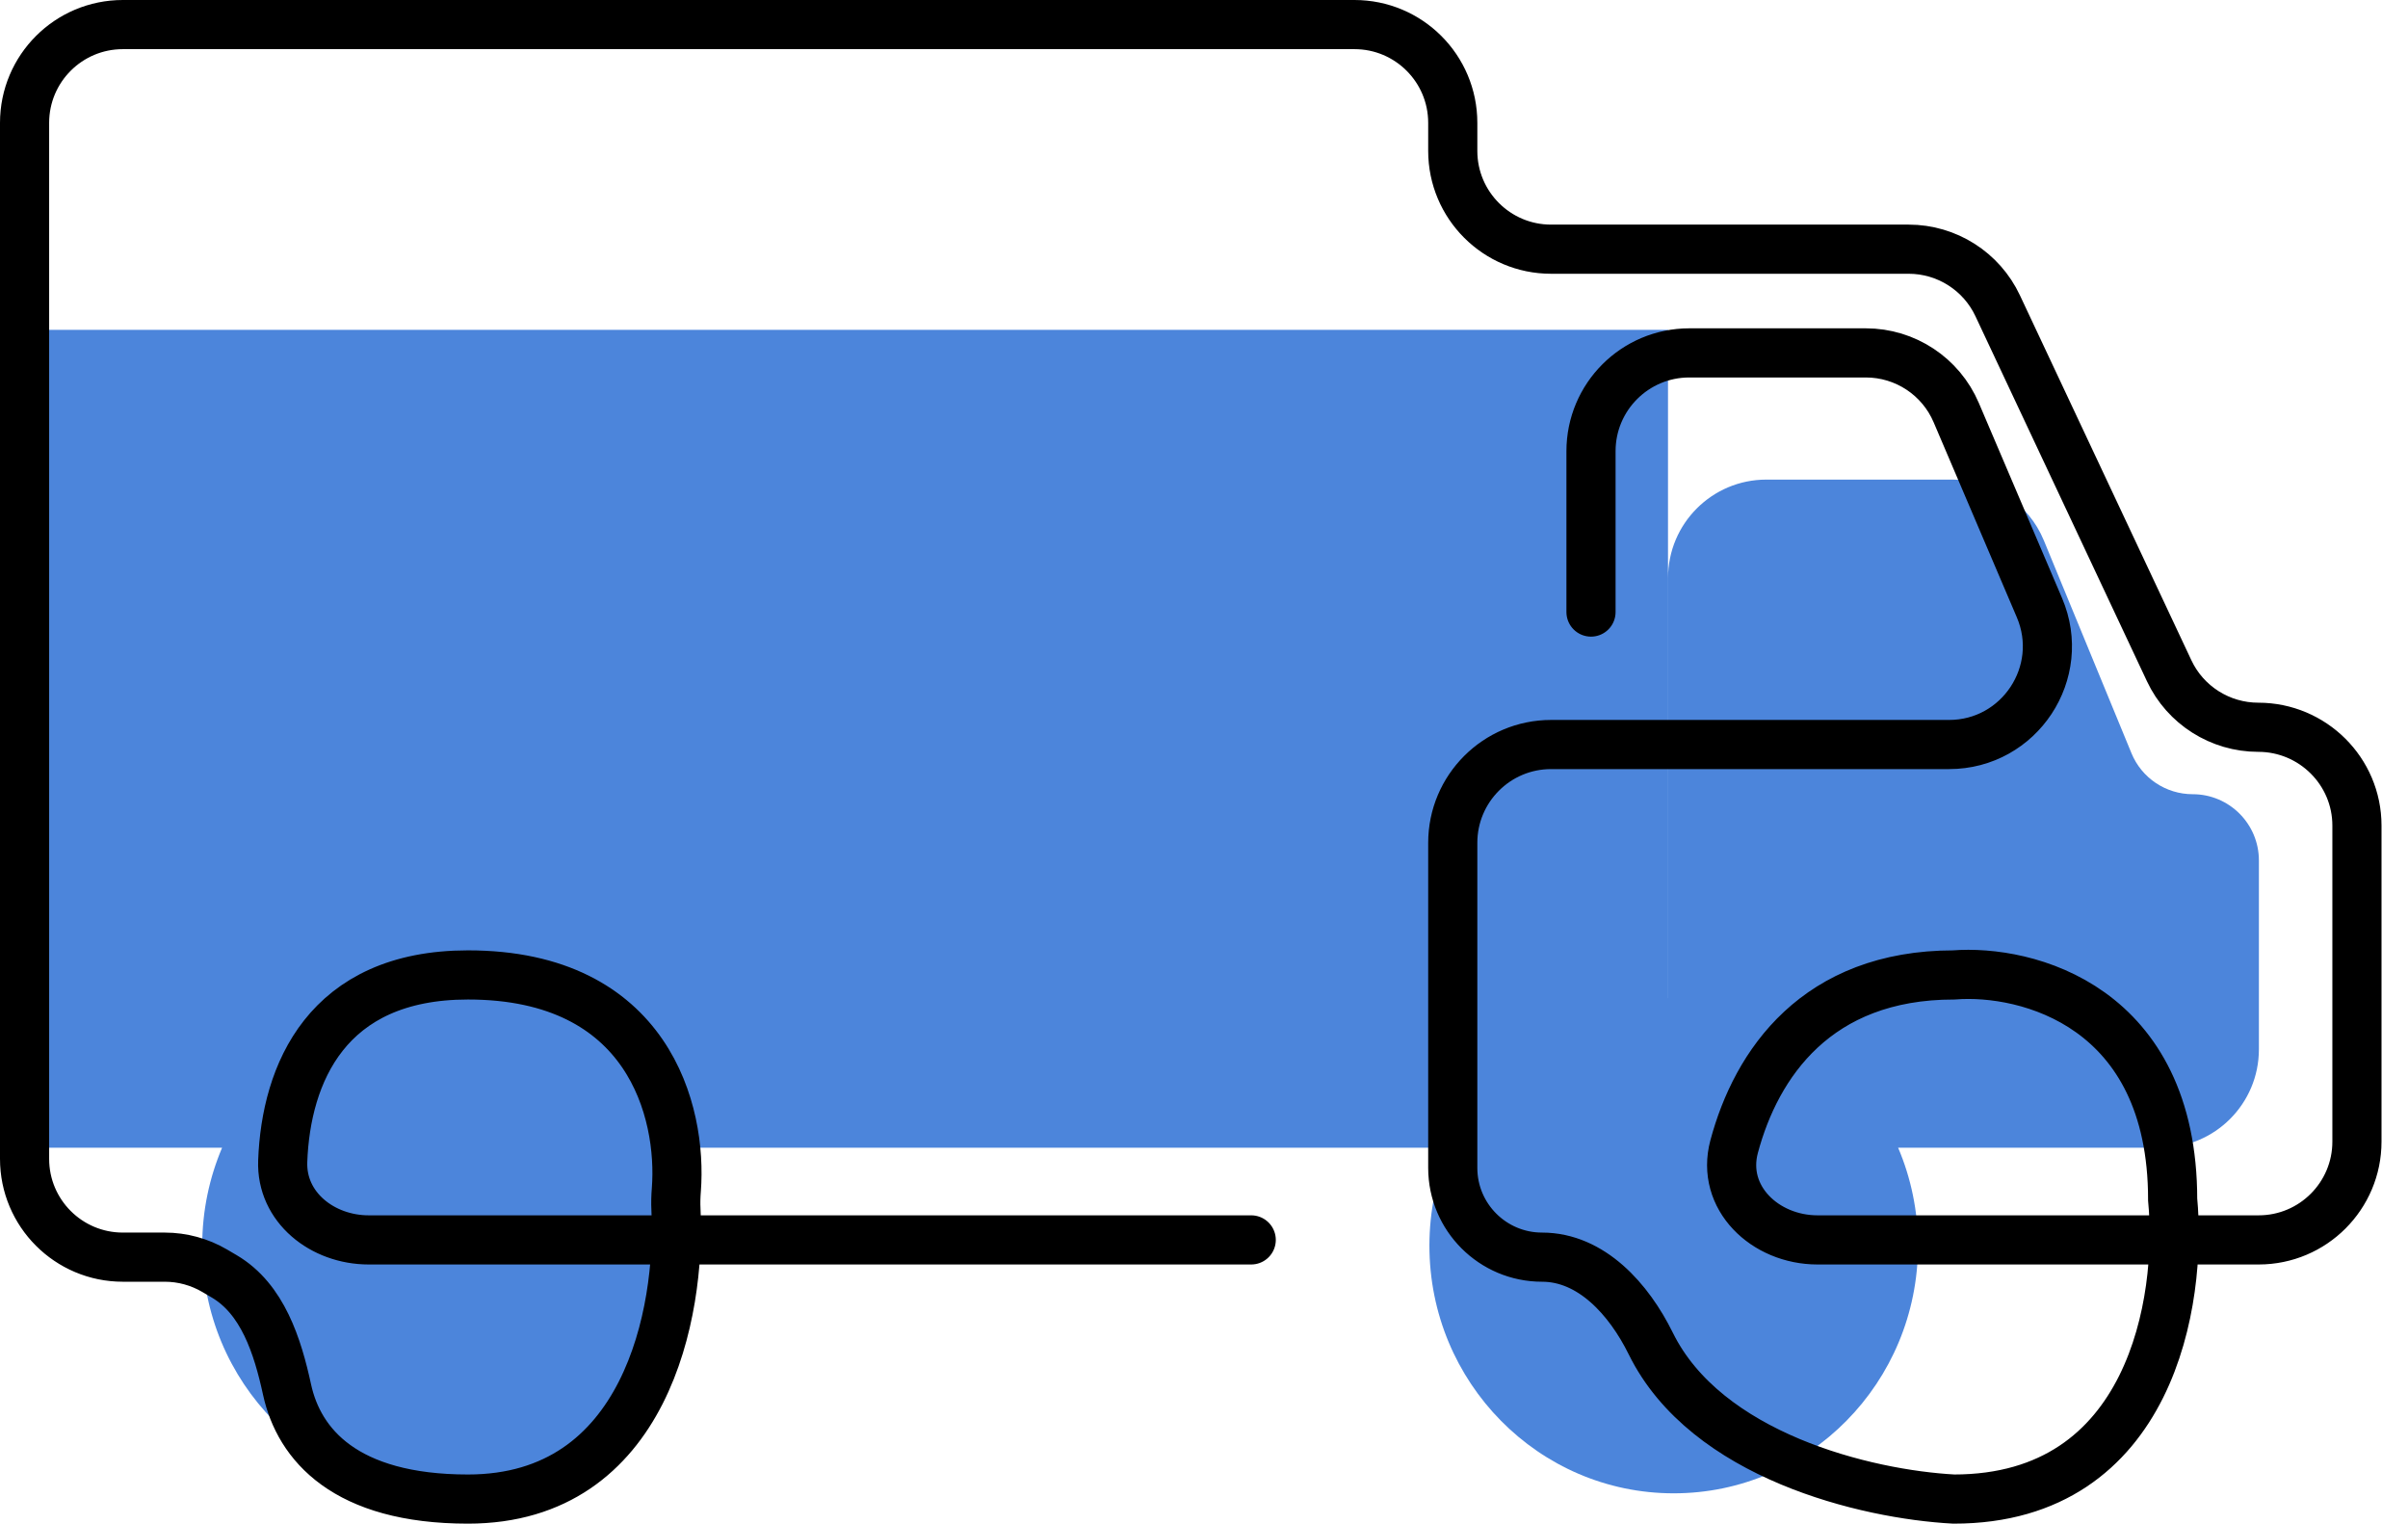 <?xml version="1.0" encoding="UTF-8"?> <svg xmlns="http://www.w3.org/2000/svg" width="49" height="31" viewBox="0 0 49 31" fill="none"><path d="M33.942 20.308L33.943 20.307V11.758C33.943 10.653 34.839 9.758 35.943 9.758H39.74C40.55 9.758 41.281 10.247 41.59 10.996L43.373 15.325C43.581 15.83 44.073 16.159 44.619 16.159C45.363 16.159 45.966 16.763 45.966 17.507V21.352C45.965 22.456 45.07 23.352 43.966 23.352H38.625C38.885 23.963 39.029 24.636 39.029 25.344C39.029 28.127 36.804 30.383 34.058 30.383C31.313 30.383 29.087 28.127 29.087 25.344C29.087 24.636 29.231 23.963 29.491 23.352H13.653C13.913 23.963 14.057 24.636 14.057 25.344C14.057 28.127 11.832 30.383 9.087 30.383C6.341 30.383 4.115 28.127 4.115 25.344C4.115 24.636 4.26 23.963 4.519 23.352H0.647V6.711H33.942V20.308Z" fill="#0052CC" fill-opacity="0.7"></path><path d="M25.461 25.227H7.503C6.562 25.227 5.718 24.565 5.753 23.625C5.819 21.856 6.642 19.836 9.523 19.836C13.203 19.836 13.883 22.628 13.763 24.203C13.752 24.339 13.748 24.474 13.755 24.611C13.854 26.697 13.152 30.5 9.523 30.5C7.022 30.5 6.085 29.388 5.842 28.276C5.649 27.388 5.345 26.429 4.562 25.968L4.368 25.854C4.061 25.674 3.71 25.578 3.354 25.578H2.5C1.395 25.578 0.5 24.683 0.5 23.578V2.5C0.5 1.395 1.395 0.5 2.5 0.5H27.562C28.667 0.5 29.562 1.395 29.562 2.5V3.07C29.562 4.175 30.458 5.07 31.562 5.07H38.839C39.614 5.07 40.32 5.518 40.65 6.22L44.14 13.647C44.469 14.349 45.179 14.797 45.954 14.797C47.059 14.797 47.961 15.692 47.961 16.797V23.227C47.961 24.331 47.066 25.227 45.961 25.227H36.985C35.914 25.227 35.011 24.366 35.287 23.331C35.739 21.64 36.968 19.836 39.758 19.836C41.242 19.719 44.211 20.469 44.211 24.406C44.406 26.438 43.789 30.5 39.758 30.5C37.969 30.404 34.716 29.619 33.591 27.335C33.148 26.435 32.382 25.578 31.379 25.578C30.376 25.578 29.562 24.765 29.562 23.762V17.148C29.562 16.044 30.458 15.148 31.562 15.148H39.66C41.095 15.148 42.063 13.683 41.5 12.364L39.807 8.395C39.493 7.658 38.769 7.18 37.968 7.18H34.375C33.27 7.18 32.375 8.075 32.375 9.18V12.453" stroke="black" stroke-linecap="round"></path></svg> 